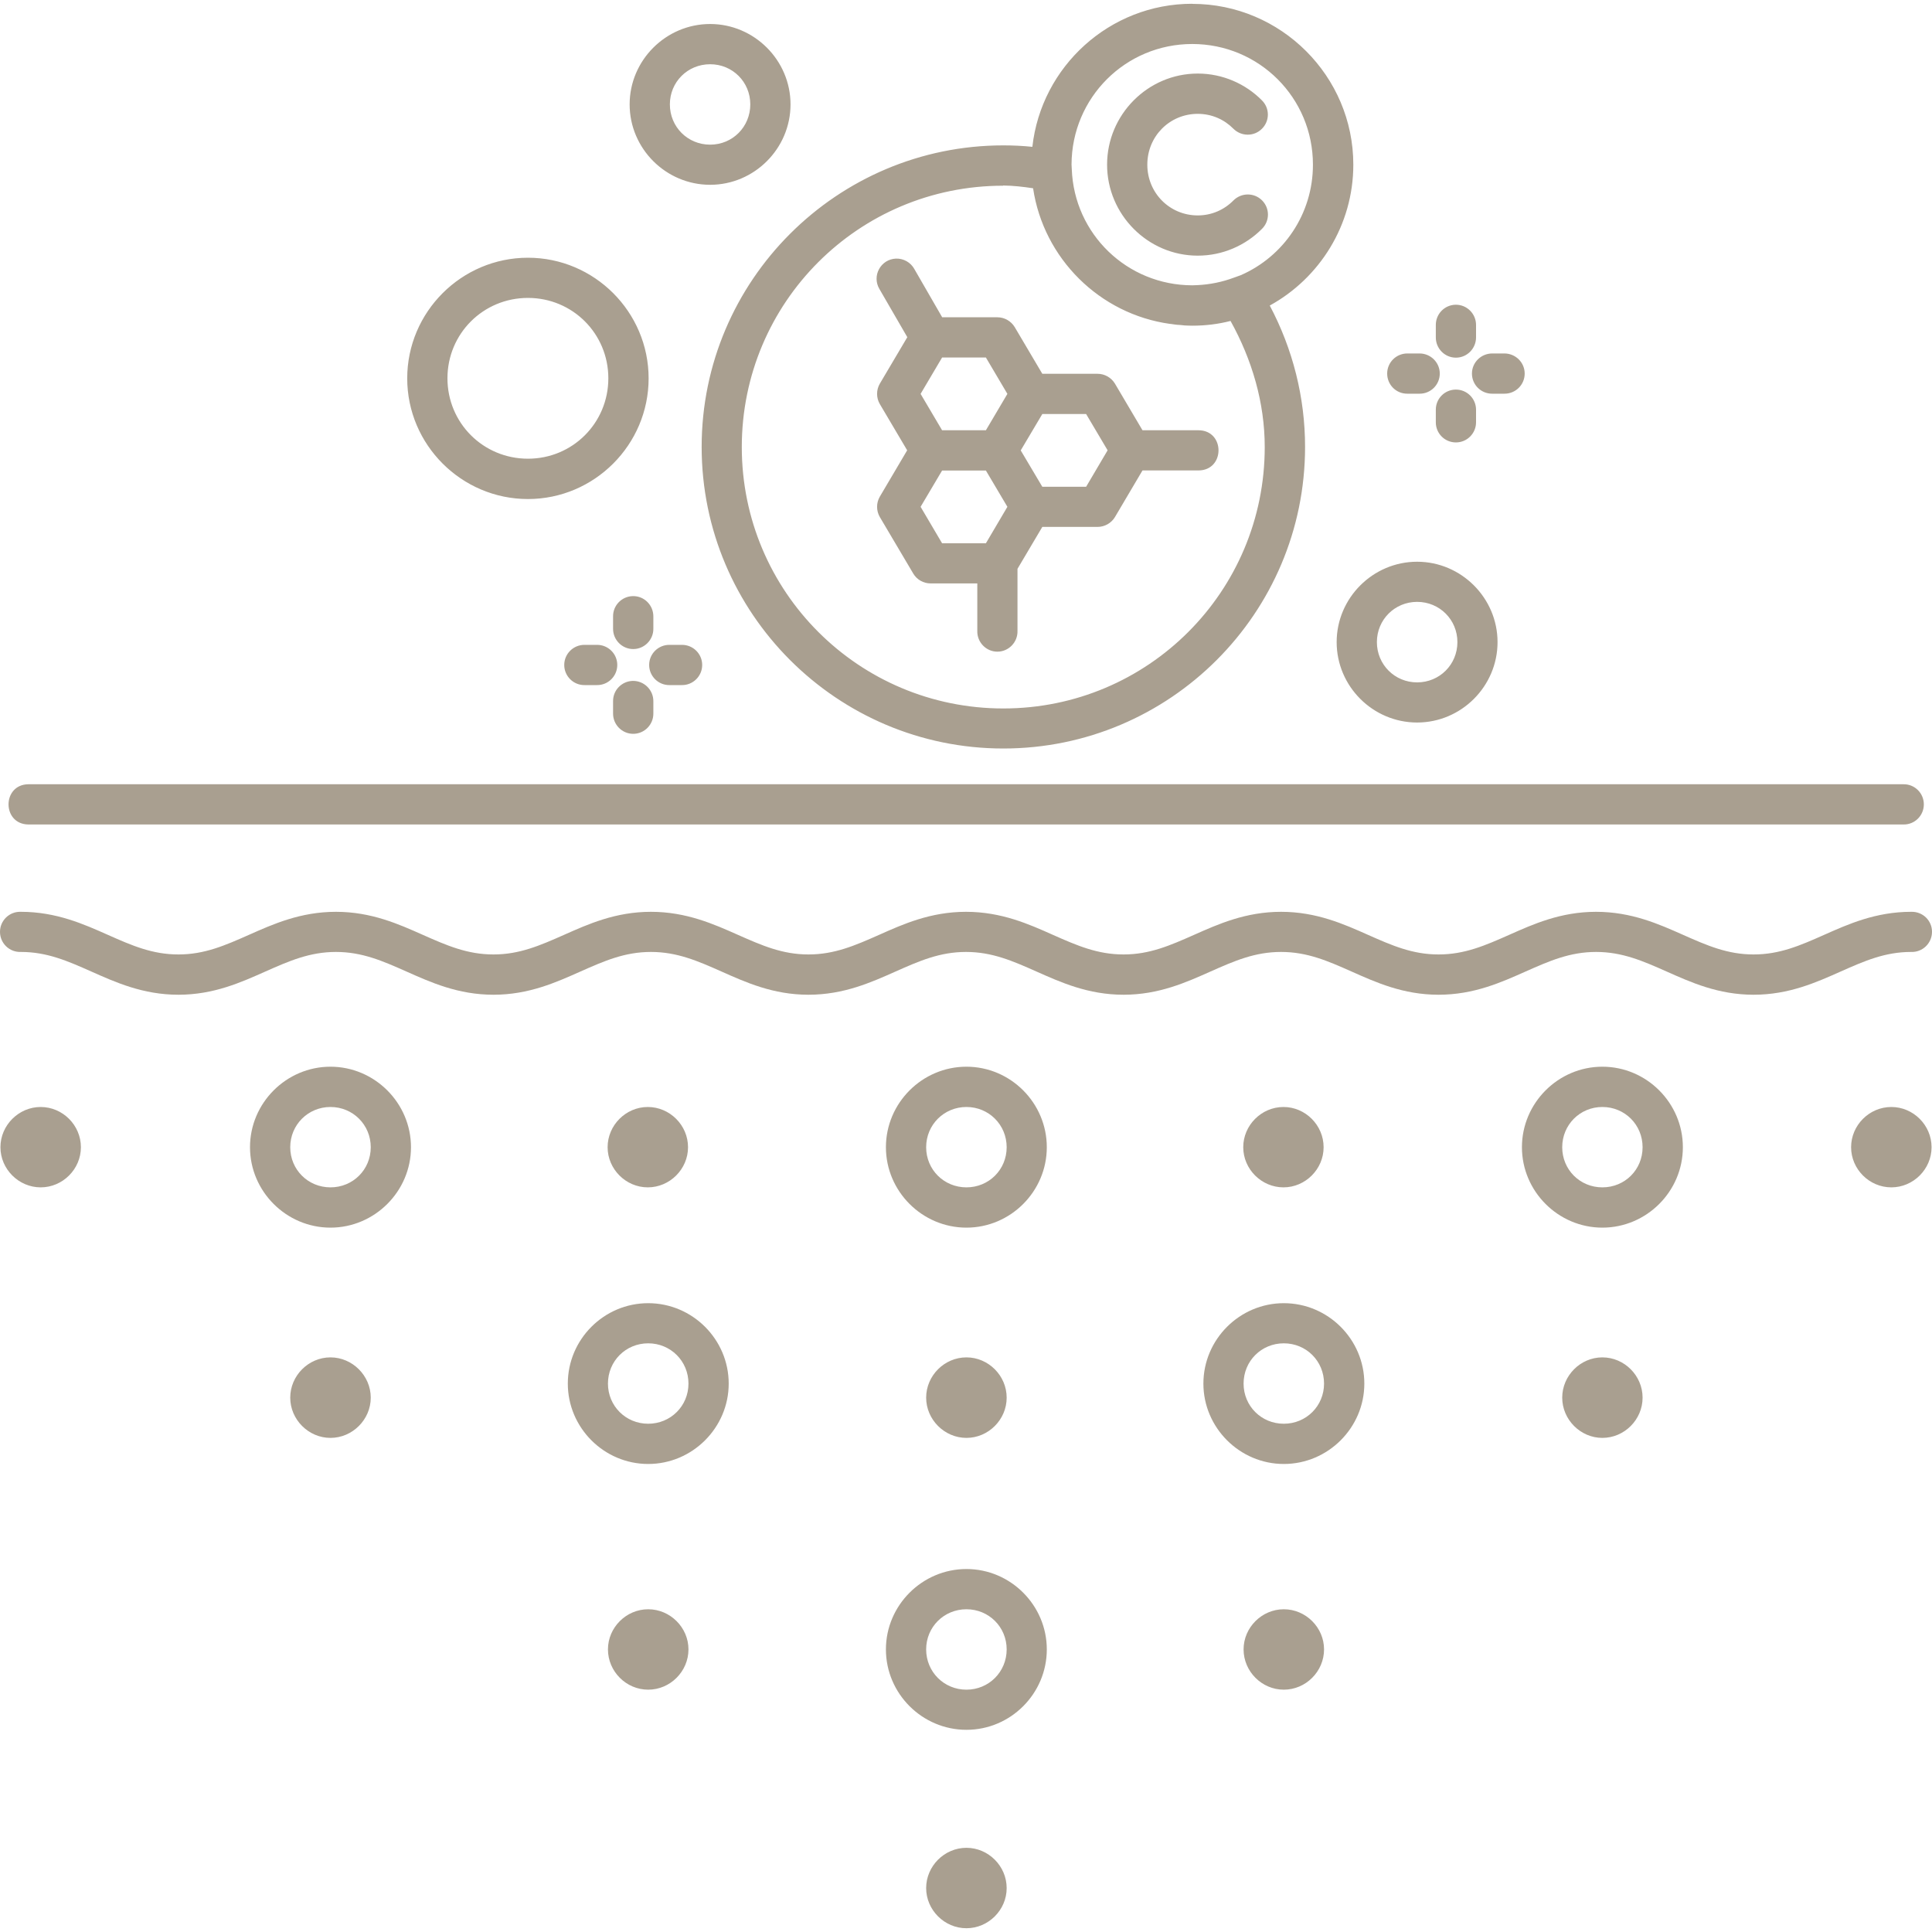 <svg xmlns="http://www.w3.org/2000/svg" fill="none" viewBox="0 0 40 40" height="40" width="40">
<g clip-path="url(#clip0_484_34926)">
<path fill="#A99F90" d="M24.683 0.078C22.973 0.078 21.558 1.378 21.374 3.04C21.174 3.019 20.974 3.01 20.773 3.01C17.329 3.01 14.527 5.809 14.527 9.253C14.527 12.697 17.329 15.497 20.773 15.497C24.219 15.497 27.02 12.697 27.02 9.253C27.02 8.229 26.767 7.227 26.289 6.326C27.318 5.76 28.019 4.664 28.019 3.409C28.019 1.576 26.521 0.08 24.685 0.08L24.683 0.078ZM14.703 0.497C13.787 0.497 13.036 1.248 13.036 2.161C13.036 3.077 13.787 3.826 14.703 3.826C15.616 3.826 16.367 3.077 16.367 2.161C16.367 1.248 15.616 0.497 14.703 0.497ZM24.683 0.911C26.07 0.911 27.183 2.025 27.183 3.409C27.183 4.434 26.571 5.312 25.69 5.697L25.551 5.747C25.308 5.838 25.054 5.89 24.796 5.903C24.759 5.905 24.722 5.907 24.685 5.907C23.338 5.905 22.24 4.848 22.19 3.503L22.185 3.405C22.19 2.023 23.301 0.911 24.685 0.911H24.683ZM14.703 1.33C15.167 1.33 15.534 1.697 15.534 2.161C15.534 2.626 15.167 2.995 14.703 2.995C14.236 2.995 13.869 2.626 13.869 2.161C13.869 1.697 14.236 1.33 14.703 1.33ZM24.798 1.523C23.765 1.523 22.921 2.374 22.921 3.409C22.921 4.442 23.765 5.293 24.798 5.293C25.315 5.293 25.788 5.08 26.126 4.74C26.293 4.577 26.293 4.31 26.128 4.147C25.963 3.984 25.699 3.987 25.536 4.151C25.347 4.342 25.089 4.46 24.798 4.46C24.217 4.46 23.754 3.995 23.754 3.409C23.754 2.821 24.217 2.357 24.798 2.357C25.089 2.357 25.347 2.474 25.536 2.665C25.699 2.828 25.963 2.83 26.126 2.667C26.291 2.504 26.291 2.24 26.126 2.077C25.788 1.736 25.315 1.523 24.798 1.523ZM20.768 3.841H20.773C20.979 3.843 21.185 3.867 21.389 3.898C21.606 5.352 22.767 6.504 24.225 6.706C24.23 6.706 24.234 6.706 24.236 6.706C24.282 6.712 24.327 6.721 24.375 6.725C24.388 6.725 24.401 6.725 24.416 6.727C24.453 6.732 24.49 6.732 24.527 6.738C24.579 6.74 24.631 6.743 24.685 6.743C24.959 6.743 25.224 6.71 25.477 6.645C25.922 7.446 26.185 8.338 26.185 9.256C26.185 12.25 23.767 14.668 20.773 14.668C17.778 14.668 15.358 12.248 15.358 9.256C15.358 6.263 17.776 3.845 20.768 3.845V3.841ZM10.931 5.336C9.555 5.336 8.431 6.458 8.431 7.834C8.431 9.208 9.555 10.332 10.931 10.332C12.305 10.332 13.429 9.208 13.429 7.834C13.429 6.458 12.305 5.336 10.931 5.336ZM18.55 5.354C18.233 5.367 18.047 5.712 18.207 5.983L18.785 6.981L18.216 7.943C18.14 8.073 18.14 8.236 18.216 8.366L18.782 9.323L18.216 10.282C18.14 10.412 18.14 10.575 18.216 10.705L18.908 11.875C18.982 12.001 19.119 12.079 19.267 12.079H20.234V13.06C20.226 13.294 20.415 13.492 20.649 13.492C20.885 13.492 21.074 13.294 21.066 13.06V11.777L21.58 10.909H22.724C22.871 10.909 23.008 10.831 23.084 10.705L23.654 9.74H24.811C25.367 9.74 25.367 8.908 24.811 8.908H23.654L23.084 7.943C23.008 7.817 22.871 7.739 22.724 7.739H21.58L21.009 6.773C20.933 6.647 20.796 6.569 20.651 6.569H19.507L18.93 5.569C18.854 5.432 18.707 5.349 18.55 5.354ZM10.931 6.168C11.855 6.168 12.595 6.908 12.595 7.832C12.595 8.757 11.855 9.497 10.931 9.497C10.004 9.497 9.264 8.757 9.264 7.832C9.264 6.908 10.004 6.168 10.931 6.168ZM30.137 6.309C29.907 6.313 29.724 6.502 29.727 6.732V6.981C29.724 7.214 29.911 7.405 30.143 7.405C30.375 7.405 30.562 7.214 30.56 6.981V6.732C30.562 6.497 30.371 6.306 30.137 6.309ZM29.138 7.318C28.906 7.318 28.72 7.504 28.72 7.734C28.72 7.967 28.906 8.153 29.138 8.151H29.39C29.62 8.153 29.809 7.967 29.809 7.734C29.809 7.504 29.62 7.318 29.39 7.318H29.138ZM30.896 7.318C30.664 7.318 30.475 7.504 30.475 7.734C30.475 7.967 30.664 8.153 30.896 8.151H31.146C31.378 8.153 31.567 7.967 31.567 7.734C31.567 7.504 31.378 7.318 31.146 7.318H30.896ZM19.505 7.402H20.412L20.857 8.155L20.412 8.908H19.505L19.06 8.155L19.505 7.402ZM30.137 8.066C29.907 8.069 29.724 8.257 29.727 8.487V8.739C29.724 8.971 29.911 9.16 30.143 9.16C30.375 9.16 30.562 8.971 30.56 8.739V8.487C30.562 8.253 30.371 8.062 30.137 8.066ZM21.58 8.572H22.487L22.932 9.323L22.487 10.078H21.58L21.133 9.325L21.58 8.572ZM19.505 9.742H20.412L20.857 10.493L20.412 11.248H19.505L19.06 10.493L19.505 9.742ZM29.34 11.63C28.424 11.63 27.674 12.381 27.674 13.294C27.674 14.21 28.424 14.959 29.34 14.959C30.254 14.959 31.005 14.21 31.005 13.294C31.005 12.381 30.254 11.63 29.34 11.63ZM13.103 12.342C12.873 12.346 12.689 12.535 12.693 12.765V13.017C12.691 13.246 12.878 13.438 13.11 13.438C13.342 13.438 13.529 13.246 13.527 13.017V12.765C13.529 12.53 13.338 12.337 13.103 12.342ZM29.34 12.461C29.805 12.461 30.174 12.83 30.174 13.294C30.174 13.759 29.805 14.128 29.34 14.128C28.876 14.128 28.507 13.759 28.507 13.294C28.507 12.83 28.876 12.461 29.34 12.461ZM12.105 13.351C11.873 13.348 11.682 13.535 11.682 13.767C11.682 14 11.873 14.188 12.105 14.184H12.357C12.589 14.188 12.78 14 12.78 13.767C12.78 13.535 12.589 13.348 12.357 13.351H12.105ZM13.863 13.351C13.631 13.348 13.44 13.535 13.44 13.767C13.44 14 13.631 14.188 13.863 14.184H14.115C14.347 14.188 14.538 14 14.538 13.767C14.538 13.535 14.347 13.348 14.115 13.351H13.863ZM13.103 14.097C12.873 14.102 12.689 14.29 12.693 14.52V14.772C12.691 15.002 12.878 15.193 13.11 15.193C13.342 15.193 13.529 15.002 13.527 14.772V14.52C13.529 14.286 13.338 14.095 13.103 14.097ZM0.59 16.237C0.039 16.241 0.039 17.066 0.59 17.07H39.412C39.642 17.073 39.831 16.886 39.831 16.654C39.831 16.421 39.642 16.235 39.412 16.237H0.59ZM39.572 18.878C39.572 18.878 39.57 18.878 39.568 18.878C38.835 18.878 38.264 19.134 37.767 19.355C37.272 19.575 36.847 19.761 36.306 19.761C35.766 19.761 35.343 19.575 34.846 19.355C34.349 19.134 33.778 18.878 33.045 18.878C32.311 18.878 31.743 19.134 31.246 19.355C30.749 19.575 30.326 19.761 29.783 19.761C29.243 19.761 28.819 19.575 28.323 19.355C27.826 19.134 27.257 18.878 26.523 18.878C25.79 18.878 25.219 19.134 24.722 19.355C24.225 19.575 23.802 19.761 23.262 19.761C22.721 19.761 22.296 19.575 21.799 19.355C21.304 19.134 20.733 18.878 20 18.878C19.267 18.878 18.696 19.134 18.201 19.355C17.704 19.575 17.279 19.761 16.738 19.761C16.198 19.761 15.775 19.575 15.278 19.355C14.781 19.134 14.21 18.878 13.477 18.878C12.743 18.878 12.175 19.134 11.678 19.355C11.181 19.575 10.757 19.761 10.217 19.761C9.674 19.761 9.251 19.575 8.754 19.355C8.257 19.134 7.689 18.878 6.955 18.878C6.222 18.878 5.651 19.134 5.154 19.355C4.657 19.575 4.234 19.761 3.694 19.761C3.153 19.761 2.728 19.575 2.233 19.355C1.736 19.134 1.165 18.878 0.432 18.878C0.195 18.869 0 19.058 0 19.293C0 19.529 0.195 19.718 0.432 19.709C0.972 19.709 1.395 19.894 1.892 20.115C2.389 20.336 2.96 20.595 3.694 20.595C4.427 20.595 4.996 20.336 5.493 20.115C5.99 19.894 6.415 19.709 6.955 19.709C7.496 19.709 7.919 19.894 8.416 20.115C8.913 20.336 9.483 20.595 10.217 20.595C10.95 20.595 11.519 20.336 12.016 20.115C12.513 19.894 12.936 19.709 13.477 19.709C14.017 19.709 14.442 19.894 14.939 20.115C15.436 20.336 16.005 20.595 16.738 20.595C17.472 20.595 18.043 20.336 18.54 20.115C19.036 19.894 19.46 19.709 20 19.709C20.54 19.709 20.963 19.894 21.46 20.115C21.957 20.336 22.528 20.595 23.262 20.595C23.995 20.595 24.564 20.336 25.061 20.115C25.558 19.894 25.981 19.709 26.523 19.709C27.064 19.709 27.487 19.894 27.984 20.115C28.481 20.336 29.049 20.595 29.783 20.595C30.517 20.595 31.087 20.336 31.584 20.115C32.081 19.894 32.504 19.709 33.045 19.709C33.585 19.709 34.01 19.894 34.507 20.115C35.004 20.336 35.573 20.595 36.306 20.595C37.04 20.595 37.611 20.336 38.108 20.115C38.605 19.894 39.028 19.709 39.568 19.709C39.803 19.718 39.998 19.531 40 19.295C40.002 19.06 39.809 18.872 39.572 18.878ZM6.842 22.085C5.927 22.085 5.176 22.836 5.176 23.752C5.176 24.666 5.927 25.417 6.842 25.417C7.756 25.417 8.509 24.666 8.509 23.752C8.509 22.836 7.756 22.085 6.842 22.085ZM20.009 22.085C19.093 22.085 18.342 22.836 18.342 23.752C18.342 24.666 19.093 25.417 20.009 25.417C20.924 25.417 21.673 24.666 21.673 23.752C21.673 22.836 20.924 22.085 20.009 22.085ZM33.175 22.085C32.261 22.085 31.51 22.836 31.51 23.752C31.51 24.666 32.261 25.417 33.175 25.417C34.091 25.417 34.842 24.666 34.842 23.752C34.842 22.836 34.091 22.085 33.175 22.085ZM0.842 22.919C0.388 22.919 0.009 23.296 0.009 23.752C0.009 24.206 0.388 24.583 0.842 24.583C1.298 24.583 1.675 24.206 1.675 23.752C1.675 23.296 1.298 22.919 0.842 22.919ZM6.842 22.919C7.307 22.919 7.676 23.288 7.676 23.752C7.676 24.217 7.307 24.583 6.842 24.583C6.378 24.583 6.009 24.217 6.009 23.752C6.009 23.288 6.378 22.919 6.842 22.919ZM13.412 22.919C12.958 22.919 12.58 23.296 12.58 23.752C12.58 24.206 12.958 24.583 13.412 24.583C13.867 24.583 14.245 24.206 14.245 23.752C14.245 23.296 13.867 22.919 13.412 22.919ZM20.009 22.919C20.473 22.919 20.842 23.288 20.842 23.752C20.842 24.217 20.473 24.583 20.009 24.583C19.544 24.583 19.175 24.217 19.175 23.752C19.175 23.288 19.544 22.919 20.009 22.919ZM26.573 22.919C26.118 22.919 25.74 23.296 25.74 23.752C25.74 24.206 26.118 24.583 26.573 24.583C27.027 24.583 27.404 24.206 27.404 23.752C27.404 23.296 27.027 22.919 26.573 22.919ZM33.175 22.919C33.642 22.919 34.008 23.288 34.008 23.752C34.008 24.217 33.642 24.583 33.175 24.583C32.711 24.583 32.344 24.217 32.344 23.752C32.344 23.288 32.711 22.919 33.175 22.919ZM39.158 22.919C38.702 22.919 38.325 23.296 38.325 23.752C38.325 24.206 38.702 24.583 39.158 24.583C39.614 24.583 39.991 24.206 39.991 23.752C39.991 23.296 39.614 22.919 39.158 22.919ZM13.42 26.981C12.504 26.981 11.756 27.73 11.756 28.646C11.756 29.559 12.504 30.31 13.42 30.31C14.336 30.31 15.087 29.559 15.087 28.646C15.087 27.73 14.336 26.981 13.42 26.981ZM26.58 26.981C25.666 26.981 24.915 27.73 24.915 28.646C24.915 29.559 25.666 30.31 26.58 30.31C27.496 30.31 28.247 29.559 28.247 28.646C28.247 27.73 27.496 26.981 26.58 26.981ZM13.42 27.812C13.884 27.812 14.254 28.179 14.254 28.646C14.254 29.11 13.884 29.477 13.42 29.477C12.956 29.477 12.587 29.11 12.587 28.646C12.587 28.179 12.956 27.812 13.42 27.812ZM26.58 27.812C27.044 27.812 27.413 28.179 27.413 28.646C27.413 29.11 27.044 29.477 26.58 29.477C26.115 29.477 25.747 29.11 25.747 28.646C25.747 28.179 26.115 27.812 26.58 27.812ZM6.842 28.103C6.387 28.103 6.009 28.481 6.009 28.937C6.009 29.39 6.387 29.77 6.842 29.77C7.296 29.77 7.676 29.392 7.676 28.937C7.676 28.481 7.296 28.103 6.842 28.103ZM20.009 28.103C19.553 28.103 19.175 28.481 19.175 28.937C19.175 29.39 19.553 29.77 20.009 29.77C20.464 29.77 20.842 29.392 20.842 28.937C20.842 28.481 20.464 28.103 20.009 28.103ZM33.175 28.103C32.721 28.103 32.344 28.481 32.344 28.937C32.344 29.39 32.721 29.77 33.175 29.77C33.631 29.77 34.008 29.392 34.008 28.937C34.008 28.481 33.631 28.103 33.175 28.103ZM20.009 32.485C19.093 32.485 18.342 33.236 18.342 34.149C18.342 35.065 19.093 35.814 20.009 35.814C20.924 35.814 21.673 35.065 21.673 34.149C21.673 33.236 20.924 32.485 20.009 32.485ZM13.42 33.318C12.964 33.318 12.587 33.696 12.587 34.149C12.587 34.605 12.964 34.983 13.42 34.983C13.876 34.983 14.254 34.605 14.254 34.149C14.254 33.696 13.876 33.318 13.42 33.318ZM20.009 33.318C20.473 33.318 20.842 33.685 20.842 34.149C20.842 34.614 20.473 34.983 20.009 34.983C19.544 34.983 19.175 34.614 19.175 34.149C19.175 33.685 19.544 33.318 20.009 33.318ZM26.58 33.318C26.124 33.318 25.747 33.696 25.747 34.149C25.747 34.605 26.124 34.983 26.58 34.983C27.036 34.983 27.413 34.605 27.413 34.149C27.413 33.696 27.036 33.318 26.58 33.318ZM20.009 38.257C19.553 38.257 19.175 38.635 19.175 39.091C19.175 39.544 19.553 39.922 20.009 39.922C20.464 39.922 20.842 39.544 20.842 39.091C20.842 38.635 20.464 38.257 20.009 38.257Z"></path>
</g>
<defs>
<clipPath id="clip0_484_34926">
<rect fill="white" height="40" width="40"></rect>
</clipPath>
</defs>
</svg>
